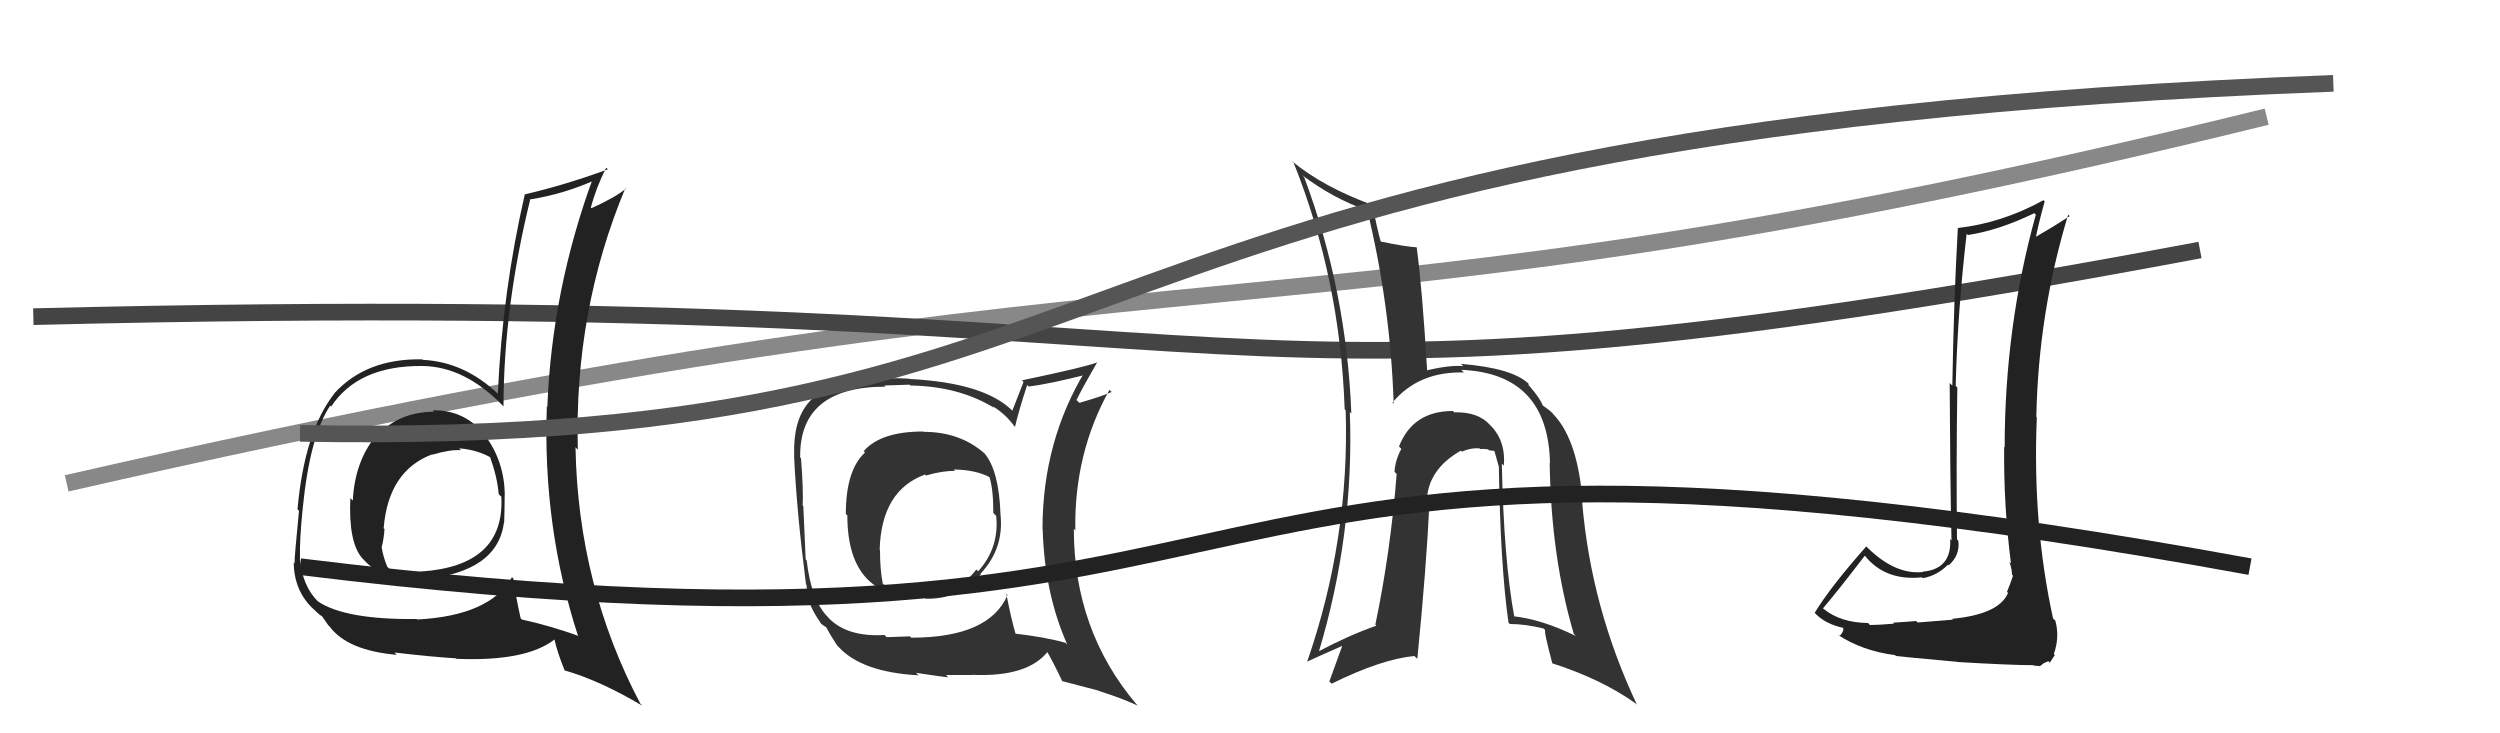<svg xmlns="http://www.w3.org/2000/svg" width="150" height="44" viewBox="0,0,150,44"><path d="M4 29 C74 13,75 22,136 7" stroke="#888" fill="none"/><path d="M2 19 C82 17,68 27,132 15" stroke="#444" fill="none"/><path fill="#222" d="M117.03 37.04L117.18 37.18L115.06 37.35L114.97 37.26Q114.55 37.30 113.58 37.36L113.51 37.29L113.64 37.42Q112.70 37.50 112.20 37.50L112.10 37.40L112.08 37.38Q110.42 37.36 109.40 36.52L109.52 36.65L109.38 36.50Q110.25 35.48 111.89 33.34L111.84 33.30L111.88 33.33Q113.11 34.87 115.32 34.64L115.41 34.73L115.37 34.69Q116.24 34.53 116.88 33.88L116.93 33.93L116.92 33.92Q117.61 33.32 117.50 32.44L117.45 32.39L117.42 32.36Q117.37 27.82 117.44 23.25L117.38 23.19L117.34 23.15Q117.46 18.63 118.00 14.02L118.05 14.08L118.08 14.10Q119.93 13.82 122.06 12.79L122.11 12.84L122.15 12.88Q120.28 19.61 120.28 26.84L120.20 26.77L120.25 26.82Q120.21 30.32 120.66 33.82L120.68 33.83L120.56 33.71Q120.72 34.14 120.72 34.48L120.78 34.54L120.78 34.54Q120.64 34.98 120.42 35.51L120.50 35.60L120.48 35.58Q119.94 36.86 117.12 37.13ZM122.12 40.04L122.01 39.93L122.40 39.97L122.63 39.79L122.90 39.67L122.99 39.76Q123.22 39.42 123.29 39.30L123.29 39.30L123.23 39.24Q123.59 38.23 123.32 37.24L123.15 37.07L123.18 37.09Q121.94 31.41 122.21 25.05L122.22 25.06L122.18 25.01Q122.30 18.78 124.09 12.88L124.22 13.01L124.18 12.97Q123.26 13.57 122.00 14.30L122.07 14.37L122.12 14.41Q122.26 13.61 122.68 12.08L122.70 12.10L122.61 12.01Q120.13 13.38 117.47 13.68L117.52 13.73L117.47 13.69Q117.22 18.19 117.14 23.14L117.04 23.04L116.98 22.98Q117.01 28.99 117.09 32.42L117.07 32.40L117.01 32.34Q117.11 34.15 115.36 34.30L115.41 34.36L115.38 34.32Q113.73 34.50 112.06 32.87L111.91 32.72L111.98 32.78Q109.83 35.21 108.88 36.77L108.91 36.80L108.97 36.86Q109.55 37.44 110.58 37.67L110.64 37.73L110.60 37.69Q110.62 37.94 110.36 38.17L110.39 38.20L110.29 38.10Q111.73 39.05 113.71 39.31L113.74 39.34L113.75 39.36Q114.15 39.41 117.44 39.71L117.34 39.62L117.45 39.72Q120.63 39.91 122.00 39.91Z"/><path fill="#333" d="M90.20 27.91L90.12 27.83L90.23 27.94Q90.35 26.54 89.53 25.63L89.53 25.63L89.41 25.51Q88.70 24.70 87.26 24.74L87.26 24.74L87.17 24.66Q84.77 24.66 83.94 26.79L84.07 26.92L84.08 26.93Q83.71 27.62 83.67 28.31L83.74 28.38L83.80 28.44Q83.43 33.14 82.52 37.48L82.56 37.51L82.58 37.54Q80.95 38.11 79.08 39.10L79.04 39.06L79.12 39.14Q81.26 32.03 80.99 24.72L81.13 24.86L81.08 24.81Q80.80 17.45 78.25 10.63L78.26 10.64L78.13 10.51Q80.00 11.92 82.01 12.61L81.97 12.56L82.04 12.63Q83.43 18.36 83.62 24.22L83.57 24.18L83.55 24.15Q85.13 22.27 87.84 22.35L87.84 22.36L87.68 22.19Q92.88 22.41 93.00 27.78L93.01 27.79L92.98 27.76Q93.06 33.40 94.43 38.04L94.54 38.15L94.55 38.16Q92.52 37.16 90.77 36.97L90.78 36.98L90.87 37.07Q90.23 33.69 90.11 27.82ZM90.54 37.39L90.58 37.43L90.59 37.44Q91.51 37.44 92.61 37.71L92.72 37.82L92.72 37.81Q92.61 37.82 93.14 39.80L93.31 39.96L93.14 39.80Q96.12 40.76 98.14 42.21L98.26 42.32L98.22 42.29Q95.46 36.44 94.93 30.13L95.03 30.23L94.96 30.16Q94.69 26.50 93.28 24.94L93.20 24.86L93.20 24.86Q93.16 24.74 92.51 24.29L92.62 24.39L92.57 24.35Q92.45 23.96 91.80 23.20L91.69 23.08L91.74 23.05L91.73 23.04Q90.78 22.09 87.65 21.83L87.70 21.87L87.80 21.97Q86.99 21.89 85.58 22.23L85.66 22.31L85.63 22.27Q85.34 17.34 85.00 14.83L85.11 14.94L85.01 14.84Q84.32 14.80 82.83 14.49L82.75 14.41L82.85 14.51Q82.61 13.70 82.34 12.21L82.34 12.21L82.48 12.35Q79.37 11.22 77.51 9.66L77.46 9.62L77.62 9.77Q80.41 16.75 80.68 24.56L80.84 24.71L80.74 24.62Q80.98 32.35 78.43 39.70L78.54 39.82L78.42 39.70Q79.47 39.22 80.61 38.72L80.56 38.68L79.76 40.89L79.90 41.02Q82.88 39.55 84.86 39.36L84.87 39.37L85.04 39.53Q85.58 34.10 85.77 30.14L85.61 29.98L85.61 29.99Q85.71 28.14 87.65 27.04L87.72 27.11L87.71 27.10Q88.24 26.86 88.77 26.90L88.73 26.86L88.81 26.94Q88.94 26.92 89.28 26.96L89.35 27.02L89.73 27.06L89.64 26.97Q89.80 27.51 89.92 27.97L89.91 27.97L89.93 27.98Q90.02 33.93 90.51 37.36Z"/><path fill="#333" d="M55.48 25.97L55.47 25.96L55.40 25.89Q52.84 25.89 51.82 27.07L51.83 27.08L51.90 27.15Q50.75 28.21 50.75 30.83L50.77 30.86L50.84 30.92Q50.84 36.02 55.45 35.83L55.37 35.76L55.53 35.92Q57.51 36.00 58.86 34.44L58.84 34.42L58.84 34.41Q60.25 32.91 60.03 30.86L59.94 30.78L60.03 30.86Q59.94 28.22 59.06 27.19L59.20 27.33L59.10 27.23Q57.62 25.91 55.42 25.91ZM60.49 35.74L60.48 35.73L60.45 35.70Q59.36 38.26 54.67 38.26L54.60 38.18L53.20 38.23L53.07 38.10Q50.84 38.23 49.73 37.09L49.76 37.11L49.68 37.03Q48.67 36.02 48.40 33.62L48.38 33.60L48.34 33.56Q48.27 32.16 48.20 30.37L48.08 30.26L48.16 30.34Q48.21 29.43 48.06 27.49L48.06 27.49L48.01 27.45Q47.95 23.20 53.13 23.20L53.06 23.13L54.57 23.08L54.62 23.13Q57.56 23.18 59.66 24.48L59.54 24.35L59.53 24.35Q60.35 24.86 60.84 25.55L60.97 25.67L60.90 25.61Q61.10 24.73 61.63 23.10L61.69 23.16L61.72 23.19Q62.99 23.04 65.31 22.44L65.13 22.26L65.12 22.25Q62.55 26.49 62.55 31.75L62.58 31.77L62.56 31.75Q62.67 35.60 64.04 38.68L63.98 38.62L63.93 38.57Q62.76 38.23 60.85 38.01L60.95 38.10L60.96 38.12Q60.68 37.19 60.38 35.63ZM63.78 40.93L63.71 40.86L65.92 41.44L65.94 41.46Q67.28 41.88 68.27 42.34L68.10 42.17L68.19 42.26Q64.43 37.82 64.43 31.73L64.55 31.85L64.52 31.81Q64.44 27.20 66.57 23.39L66.63 23.45L66.70 23.52Q66.09 23.79 64.76 24.17L64.63 24.04L64.59 24.00Q64.95 23.26 65.83 21.74L65.94 21.85L65.83 21.74Q65.31 21.98 61.32 22.82L61.41 22.92L60.74 24.64L60.72 24.62Q59.03 22.97 54.61 22.74L54.51 22.64L54.60 22.73Q53.36 22.63 51.11 22.78L51.17 22.84L51.28 22.95Q47.53 23.24 47.65 27.27L47.70 27.33L47.64 27.27Q47.79 30.61 48.36 35.06L48.39 35.10L48.44 35.57L48.43 35.56Q48.50 36.35 49.30 37.46L49.27 37.43L49.22 37.38Q49.36 37.51 49.55 37.62L49.60 37.68L49.59 37.67Q49.85 38.16 50.23 38.73L50.24 38.74L50.34 38.84Q51.72 40.33 55.11 40.52L55.13 40.54L54.96 40.37Q56.75 40.64 56.90 40.64L56.76 40.50L58.32 40.50L58.32 40.49Q61.66 40.64 62.88 39.08L62.73 38.93L62.72 38.92Q63.14 39.61 63.75 40.90ZM57.17 28.12L57.15 28.10L57.22 28.17Q58.58 28.19 59.41 28.65L59.31 28.55L59.36 28.60Q59.60 29.33 59.60 30.78L59.61 30.79L59.77 30.95Q59.97 32.85 58.69 34.28L58.65 34.24L58.58 34.17Q57.41 35.70 55.51 35.51L55.53 35.54L55.47 35.48Q54.02 35.48 53.00 35.06L52.93 34.99L52.97 35.03Q52.80 34.22 52.80 33.00L52.68 32.88L52.78 32.98Q52.88 29.42 55.51 28.47L55.46 28.42L55.56 28.53Q56.51 28.25 57.31 28.25Z"/><path d="M18 34 C83 42,64 21,135 34" stroke="#222" fill="none"/><path fill="#222" d="M26.00 24.66L25.95 24.62L26.04 24.70Q23.82 24.73 22.55 26.24L22.53 26.22L22.51 26.20Q21.28 27.75 21.17 30.03L21.19 30.05L21.02 29.89Q20.90 32.55 21.74 33.50L21.86 33.62L21.84 33.60Q22.89 34.80 25.21 34.65L25.24 34.68L25.33 34.76Q29.86 34.34 30.24 31.34L30.18 31.28L30.25 31.35Q30.28 30.47 30.28 29.67L30.36 29.75L30.29 29.68Q30.25 27.66 29.11 26.14L29.18 26.20L29.12 26.14Q27.90 24.58 25.96 24.62ZM30.81 34.72L30.85 34.77L30.72 34.63Q29.41 36.94 25.03 37.17L24.89 37.03L25.00 37.14Q20.71 37.19 19.07 36.08L19.24 36.25L19.11 36.12Q18.14 35.19 17.99 33.48L18.12 33.61L18.00 33.49Q17.97 32.39 18.16 30.52L18.23 30.60L18.16 30.53Q18.59 26.16 19.81 24.34L19.90 24.42L19.87 24.39Q21.51 21.92 25.35 21.96L25.33 21.93L25.35 21.96Q27.86 21.99 30.14 24.31L30.14 24.31L30.21 24.38Q30.22 18.45 31.82 11.94L31.93 12.05L31.84 11.96Q33.84 11.64 35.71 10.80L35.72 10.82L35.58 10.68Q33.11 17.42 32.84 24.42L32.75 24.33L32.81 24.40Q32.55 31.60 34.69 38.18L34.62 38.12L34.64 38.13Q33.02 37.55 31.31 37.17L31.38 37.24L31.24 37.10Q30.95 35.82 30.80 34.71ZM33.77 40.13L33.77 40.13L33.86 40.22Q36.00 40.83 38.55 42.35L38.53 42.33L38.42 42.22Q34.68 35.13 34.53 26.83L34.57 26.88L34.67 26.98Q34.44 18.67 37.52 11.29L37.53 11.30L37.55 11.32Q36.93 11.84 35.49 12.49L35.54 12.54L35.45 12.45Q35.76 11.28 36.37 10.06L36.40 10.09L36.47 10.16Q33.94 11.09 31.50 11.66L31.61 11.77L31.49 11.65Q30.14 17.53 29.87 23.62L29.80 23.55L29.92 23.67Q27.88 21.71 25.36 21.59L25.30 21.52L25.33 21.56Q21.97 21.50 20.06 23.60L19.98 23.51L20.07 23.60Q18.27 25.88 17.85 30.56L18.03 30.74L17.94 30.65Q17.67 33.38 17.67 33.80L17.67 33.81L17.62 33.76Q17.65 35.46 18.79 36.53L18.81 36.55L18.83 36.56Q19.20 36.94 19.39 37.01L19.25 36.87L19.70 37.52L19.76 37.57Q20.83 39.03 23.80 39.29L23.66 39.14L23.66 39.15Q25.99 39.42 27.36 39.50L27.21 39.35L27.39 39.53Q31.56 39.70 33.27 38.37L33.26 38.35L33.27 38.37Q33.42 39.09 33.88 40.23ZM27.65 27.00L27.57 26.92L27.55 26.90Q28.67 26.99 29.51 27.49L29.49 27.46L29.38 27.35Q29.84 28.62 29.92 29.64L30.02 29.75L30.08 29.80Q30.30 33.95 25.27 34.29L25.30 34.32L25.28 34.30Q24.49 34.42 23.39 34.15L23.40 34.17L23.23 33.99Q22.98 33.37 22.90 32.83L23.01 32.94L22.90 32.83Q23.03 32.35 23.07 31.74L23.00 31.68L23.02 31.69Q23.30 28.25 25.93 27.26L25.85 27.18L25.95 27.28Q26.97 26.97 27.66 27.01Z"/><path d="M18 26 C71 27,60 8,140 5" stroke="#555" fill="none"/></svg>